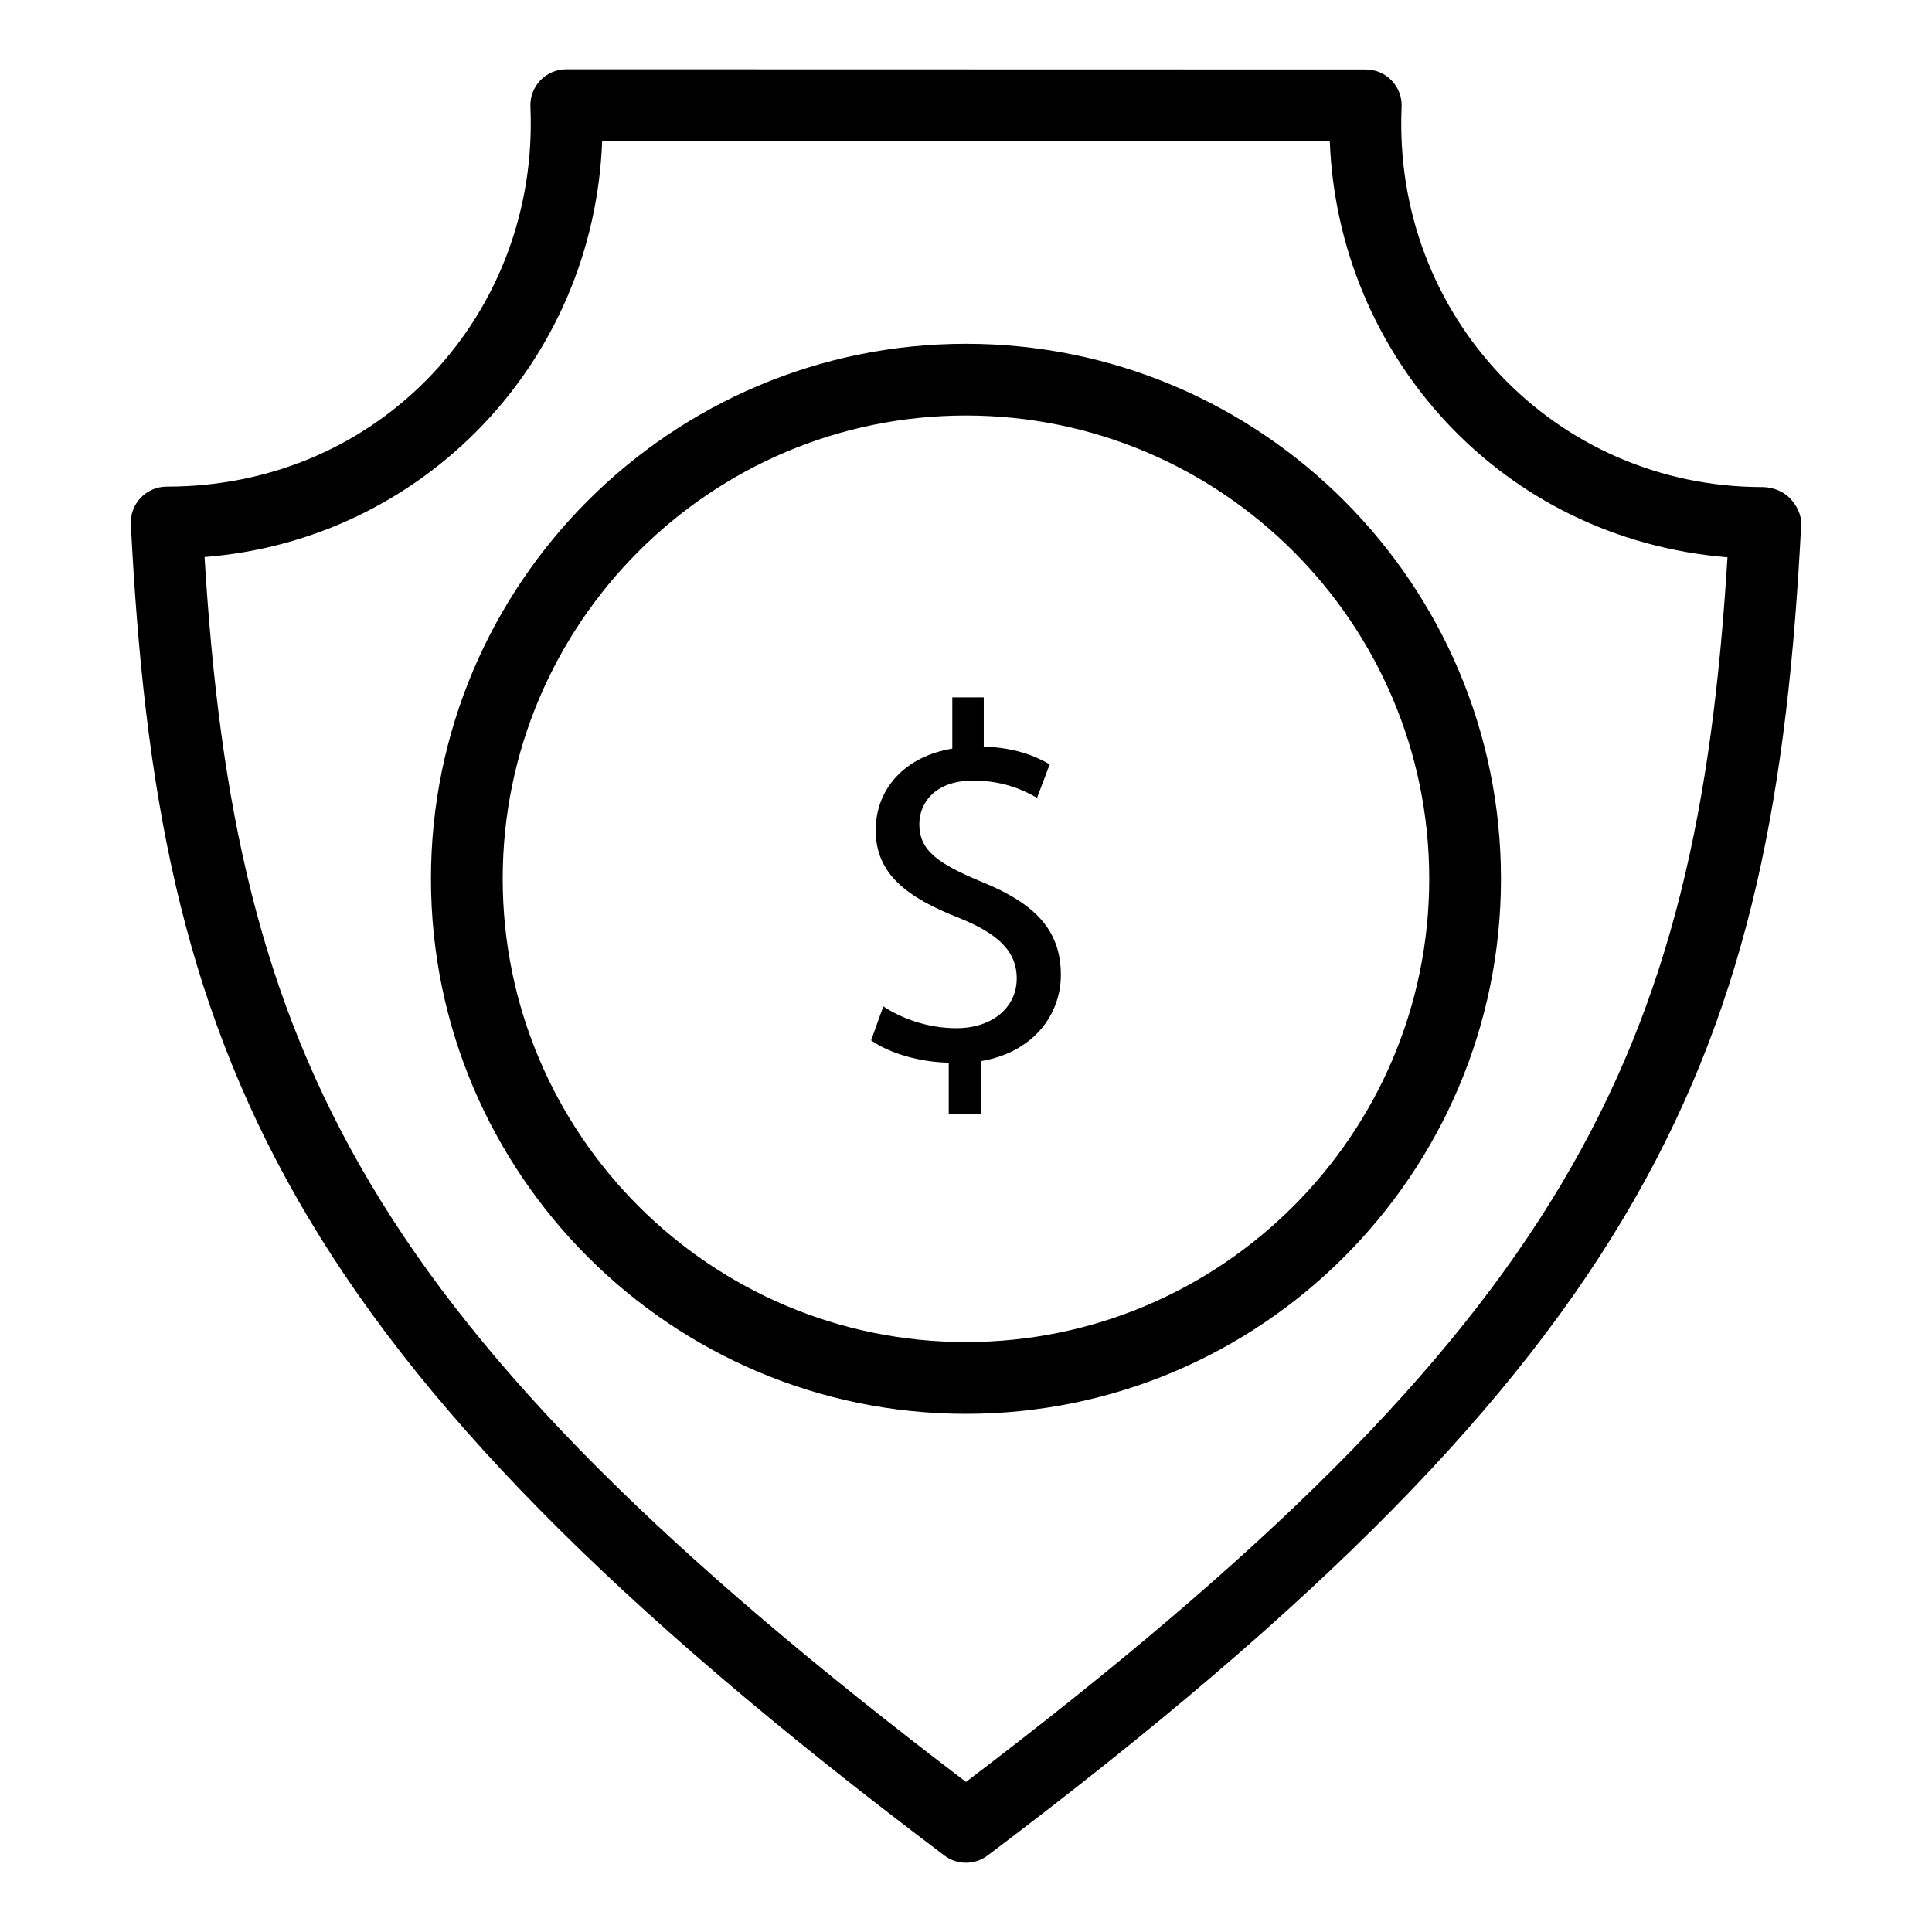 <?xml version="1.0" encoding="UTF-8"?>
<!-- Uploaded to: ICON Repo, www.svgrepo.com, Generator: ICON Repo Mixer Tools -->
<svg fill="#000000" width="800px" height="800px" version="1.1" viewBox="144 144 512 512" xmlns="http://www.w3.org/2000/svg">
 <g>
  <path d="m400 637.64c2.016 0 4.027-0.637 5.719-1.914 176.97-133.33 208.5-213.16 215.61-352.66 0.129-2.598-1.18-5.144-2.969-7.031-1.793-1.883-4.652-2.953-7.25-2.953-55.027-0.004-98.113-45.332-95.668-100.75 0.113-2.59-0.836-5.113-2.629-6.988-1.793-1.871-4.269-2.934-6.871-2.934l-211.88-0.051c-2.59 0-5.078 1.059-6.871 2.934s-2.738 4.398-2.629 6.988c2.391 54.516-39.484 100.68-96.312 100.68-0.008-0.008-0.047-0.004-0.074 0-2.59 0-5.07 1.059-6.871 2.934-1.809 1.891-2.758 4.441-2.629 7.055 7.094 139.57 38.617 219.44 215.6 352.78 1.695 1.281 3.711 1.914 5.727 1.914zm-201.79-346.02c57.758-4.5 103.16-51.492 105.37-110.25l192.83 0.051c2.148 56.73 45.332 105.37 105.39 110.27-8.047 131.68-42.156 203.2-201.8 324.54-159.64-121.33-193.75-192.89-201.79-324.6z"/>
  <path d="m541.77 376.89c0-78.176-63.598-141.78-141.78-141.78s-141.78 63.602-141.78 141.78c0 78.184 63.598 141.79 141.78 141.79s141.78-63.602 141.78-141.79zm-141.78 122.77c-67.691 0-122.77-55.078-122.77-122.77 0-67.695 55.078-122.77 122.77-122.77s122.77 55.07 122.77 122.77c0 67.695-55.074 122.77-122.77 122.77z"/>
  <path d="m404.3 377.76c-11.695-4.84-16.672-8.336-16.672-15.332 0-5.379 3.898-11.562 14.258-11.562 8.605 0 14.109 2.957 16.941 4.57l3.359-8.875c-3.898-2.289-9.414-4.438-17.48-4.707v-13.043h-8.336v13.582c-12.375 2.016-20.301 10.484-20.301 21.648 0 11.695 8.465 17.883 22.188 23.258 9.941 4.035 15.188 8.605 15.188 16.004 0 7.664-6.453 13.176-15.996 13.176-7.539 0-14.527-2.559-19.363-5.785l-3.231 9.008c4.707 3.359 12.773 5.785 20.57 5.914v13.582h8.477v-13.98c13.852-2.289 21.238-12.238 21.238-22.859 0-11.957-6.988-18.953-20.84-24.598z"/>
 </g>
</svg>